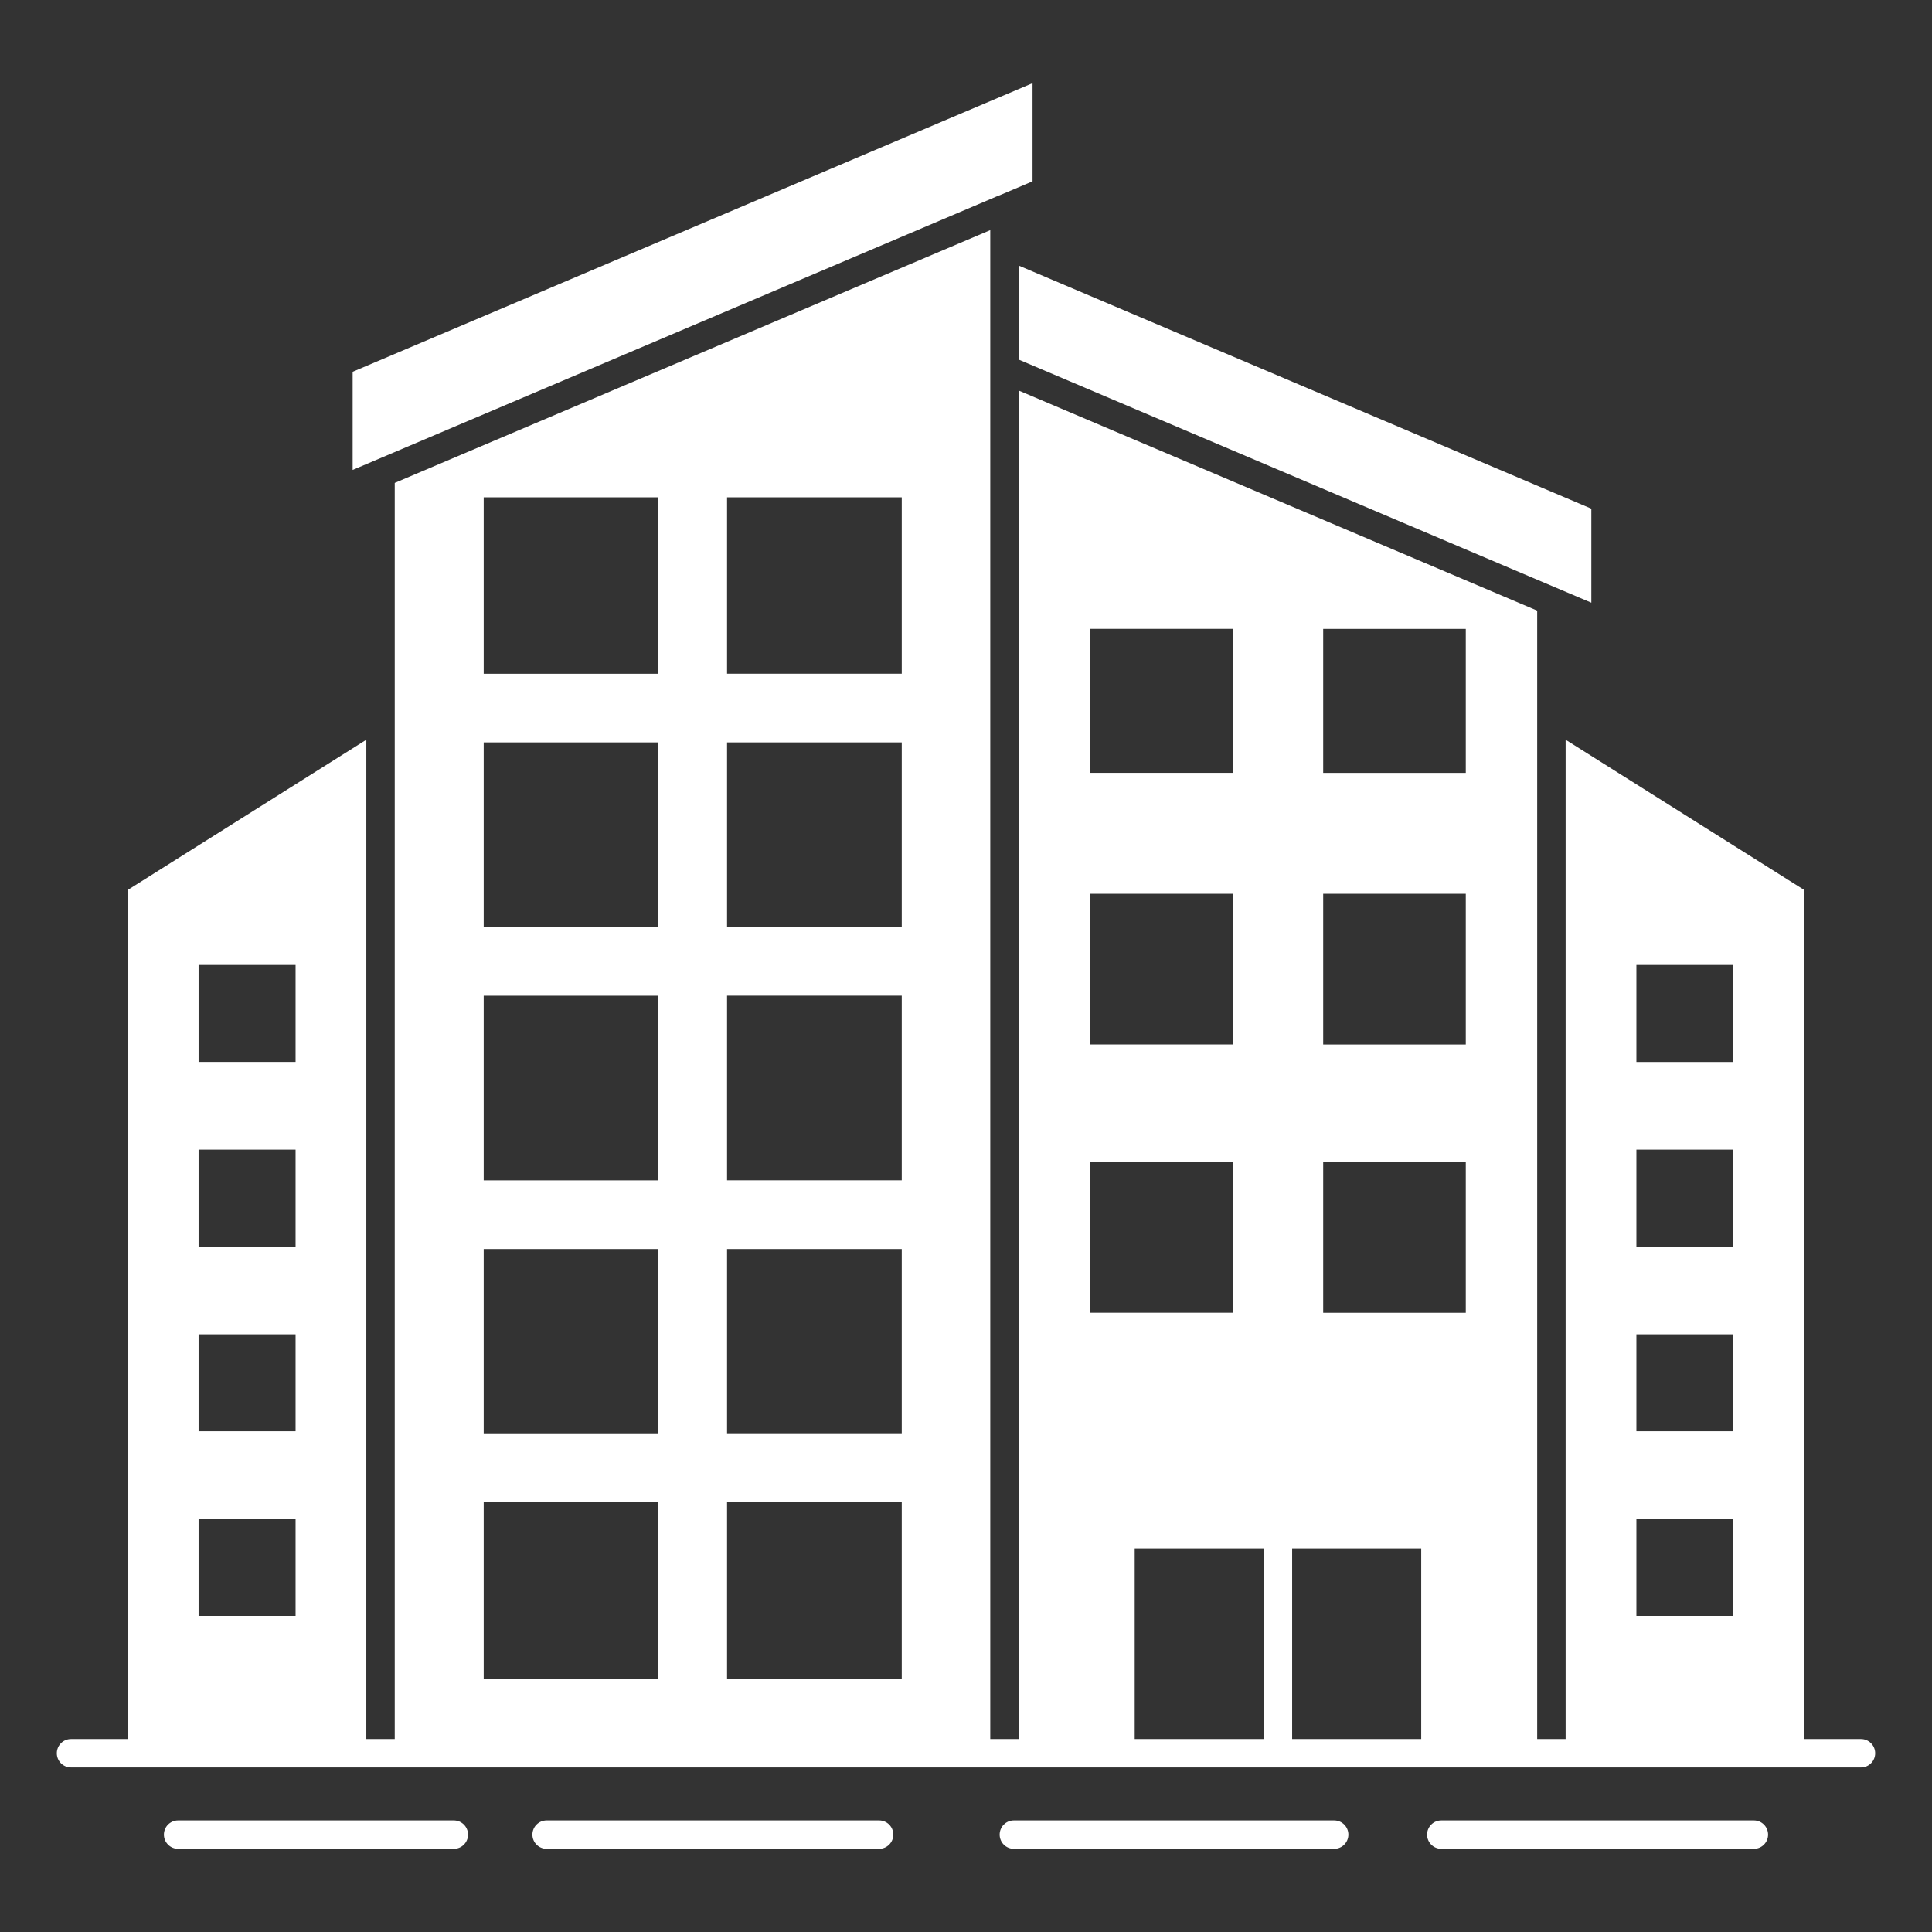 <?xml version="1.0" encoding="UTF-8"?>
<svg width="512pt" height="512pt" version="1.1" viewBox="0 0 512 512" xmlns="http://www.w3.org/2000/svg">
 <rect x="0" y="0" width="512" height="512" fill="#333333" stroke="none"/>
 <g fill="#fff">
  <path d="m263.92 52.145c-0.004 0-0.008 0.004-0.012 0.004 0.086-0.039 0.184-0.078 0.254-0.109-0.004 0-0.008 0.004-0.016 0.008 0.078-0.031 0.199-0.086 0.305-0.129-0.027 0.012-0.051 0.023-0.078 0.031 0.055-0.023 0.074-0.031 0.098-0.039 0.008-0.004 0.012-0.008 0.023-0.008 0.004-0.004 0.012-0.004 0.02-0.008 0.082-0.035 0.164-0.07 0.211-0.09 0.035-0.016 0.074-0.004 0.109-0.016l8.801-3.734v-26.016l-180.18 76.492v26.008c135.99-57.75 165.16-70.137 170.32-72.328 0.027-0.016 0.082-0.039 0.145-0.066z"/>
  <path d="m264.48 51.906-0.012 0.008-0.02 0.008z"/>
  <path d="m264.58 51.863-0.07 0.031-0.012 0.004z"/>
  <path d="m269.98 95.305 151.74 64.414v-24.918l-151.74-64.414z"/>
  <path d="m493.18 460.86h-15.059v-225.02l-63.215-39.801v264.82h-7.535v-299.04l-137.41-58.32v357.36h-7.531v-399.87l-157.82 66.988v332.88h-7.531l0.004-264.82-63.215 39.801v225.02h-15.043c-2.082 0-3.766 1.684-3.766 3.766 0 2.082 1.684 3.766 3.766 3.766h474.35c2.082 0 3.766-1.684 3.766-3.766 0-2.082-1.684-3.766-3.766-3.766zm-414.85-32.625h-25.703v-25.699h25.703zm0-48.934h-25.703v-25.699h25.703zm0-48.938h-25.703v-25.699h25.703zm0-48.934h-25.703v-25.699h25.703zm96.152 163.45h-46.297v-46.844h46.297zm0-65.035h-46.297v-48.844h46.297zm0-67.035h-46.297v-48.934h46.297zm0-67.125h-46.297v-48.934h46.297zm0-67.129h-46.297v-46.754h46.297zm64.492 266.32h-46.297v-46.844h46.297zm0-65.035h-46.297v-48.844h46.297zm0-67.035h-46.297v-48.934h46.297zm0-67.125h-46.297v-48.934h46.297zm0-67.129h-46.297v-46.754h46.297zm49.945-11.898h37.789v38.16h-37.789zm0 70.199h37.789v39.945h-37.789zm0 71.094h37.789v39.945h-37.789zm45.984 152.91h-34.199v-50.52h34.199zm41.734 0h-34.207v-50.52h34.207zm11.809-112.96h-37.789v-39.945h37.789zm0-71.09h-37.789v-39.945h37.789zm0-71.98h-37.789v-38.16h37.789zm70.918 223.41h-25.703v-25.699h25.703zm0-48.934h-25.703v-25.699h25.703zm0-48.938h-25.703v-25.699h25.703zm0-48.934h-25.703v-25.699h25.703z"/>
  <path d="m464.79 482.43h-82.828c-2.082 0-3.766 1.684-3.766 3.766 0 2.082 1.684 3.766 3.766 3.766h82.832c2.082 0 3.766-1.684 3.766-3.766-0.004-2.082-1.688-3.766-3.769-3.766z"/>
  <path d="m353.57 482.43h-84.883c-2.082 0-3.766 1.684-3.766 3.766 0 2.082 1.684 3.766 3.766 3.766h84.883c2.082 0 3.766-1.684 3.766-3.766 0-2.082-1.684-3.766-3.766-3.766z"/>
  <path d="m232.97 482.43h-88.109c-2.082 0-3.766 1.684-3.766 3.766 0 2.082 1.684 3.766 3.766 3.766h88.109c2.082 0 3.766-1.684 3.766-3.766 0-2.082-1.684-3.766-3.766-3.766z"/>
  <path d="m120.27 482.43h-73.066c-2.082 0-3.766 1.684-3.766 3.766 0 2.082 1.684 3.766 3.766 3.766h73.066c2.082 0 3.766-1.684 3.766-3.766-0.004-2.082-1.688-3.766-3.766-3.766z"/>
 </g>
</svg>
